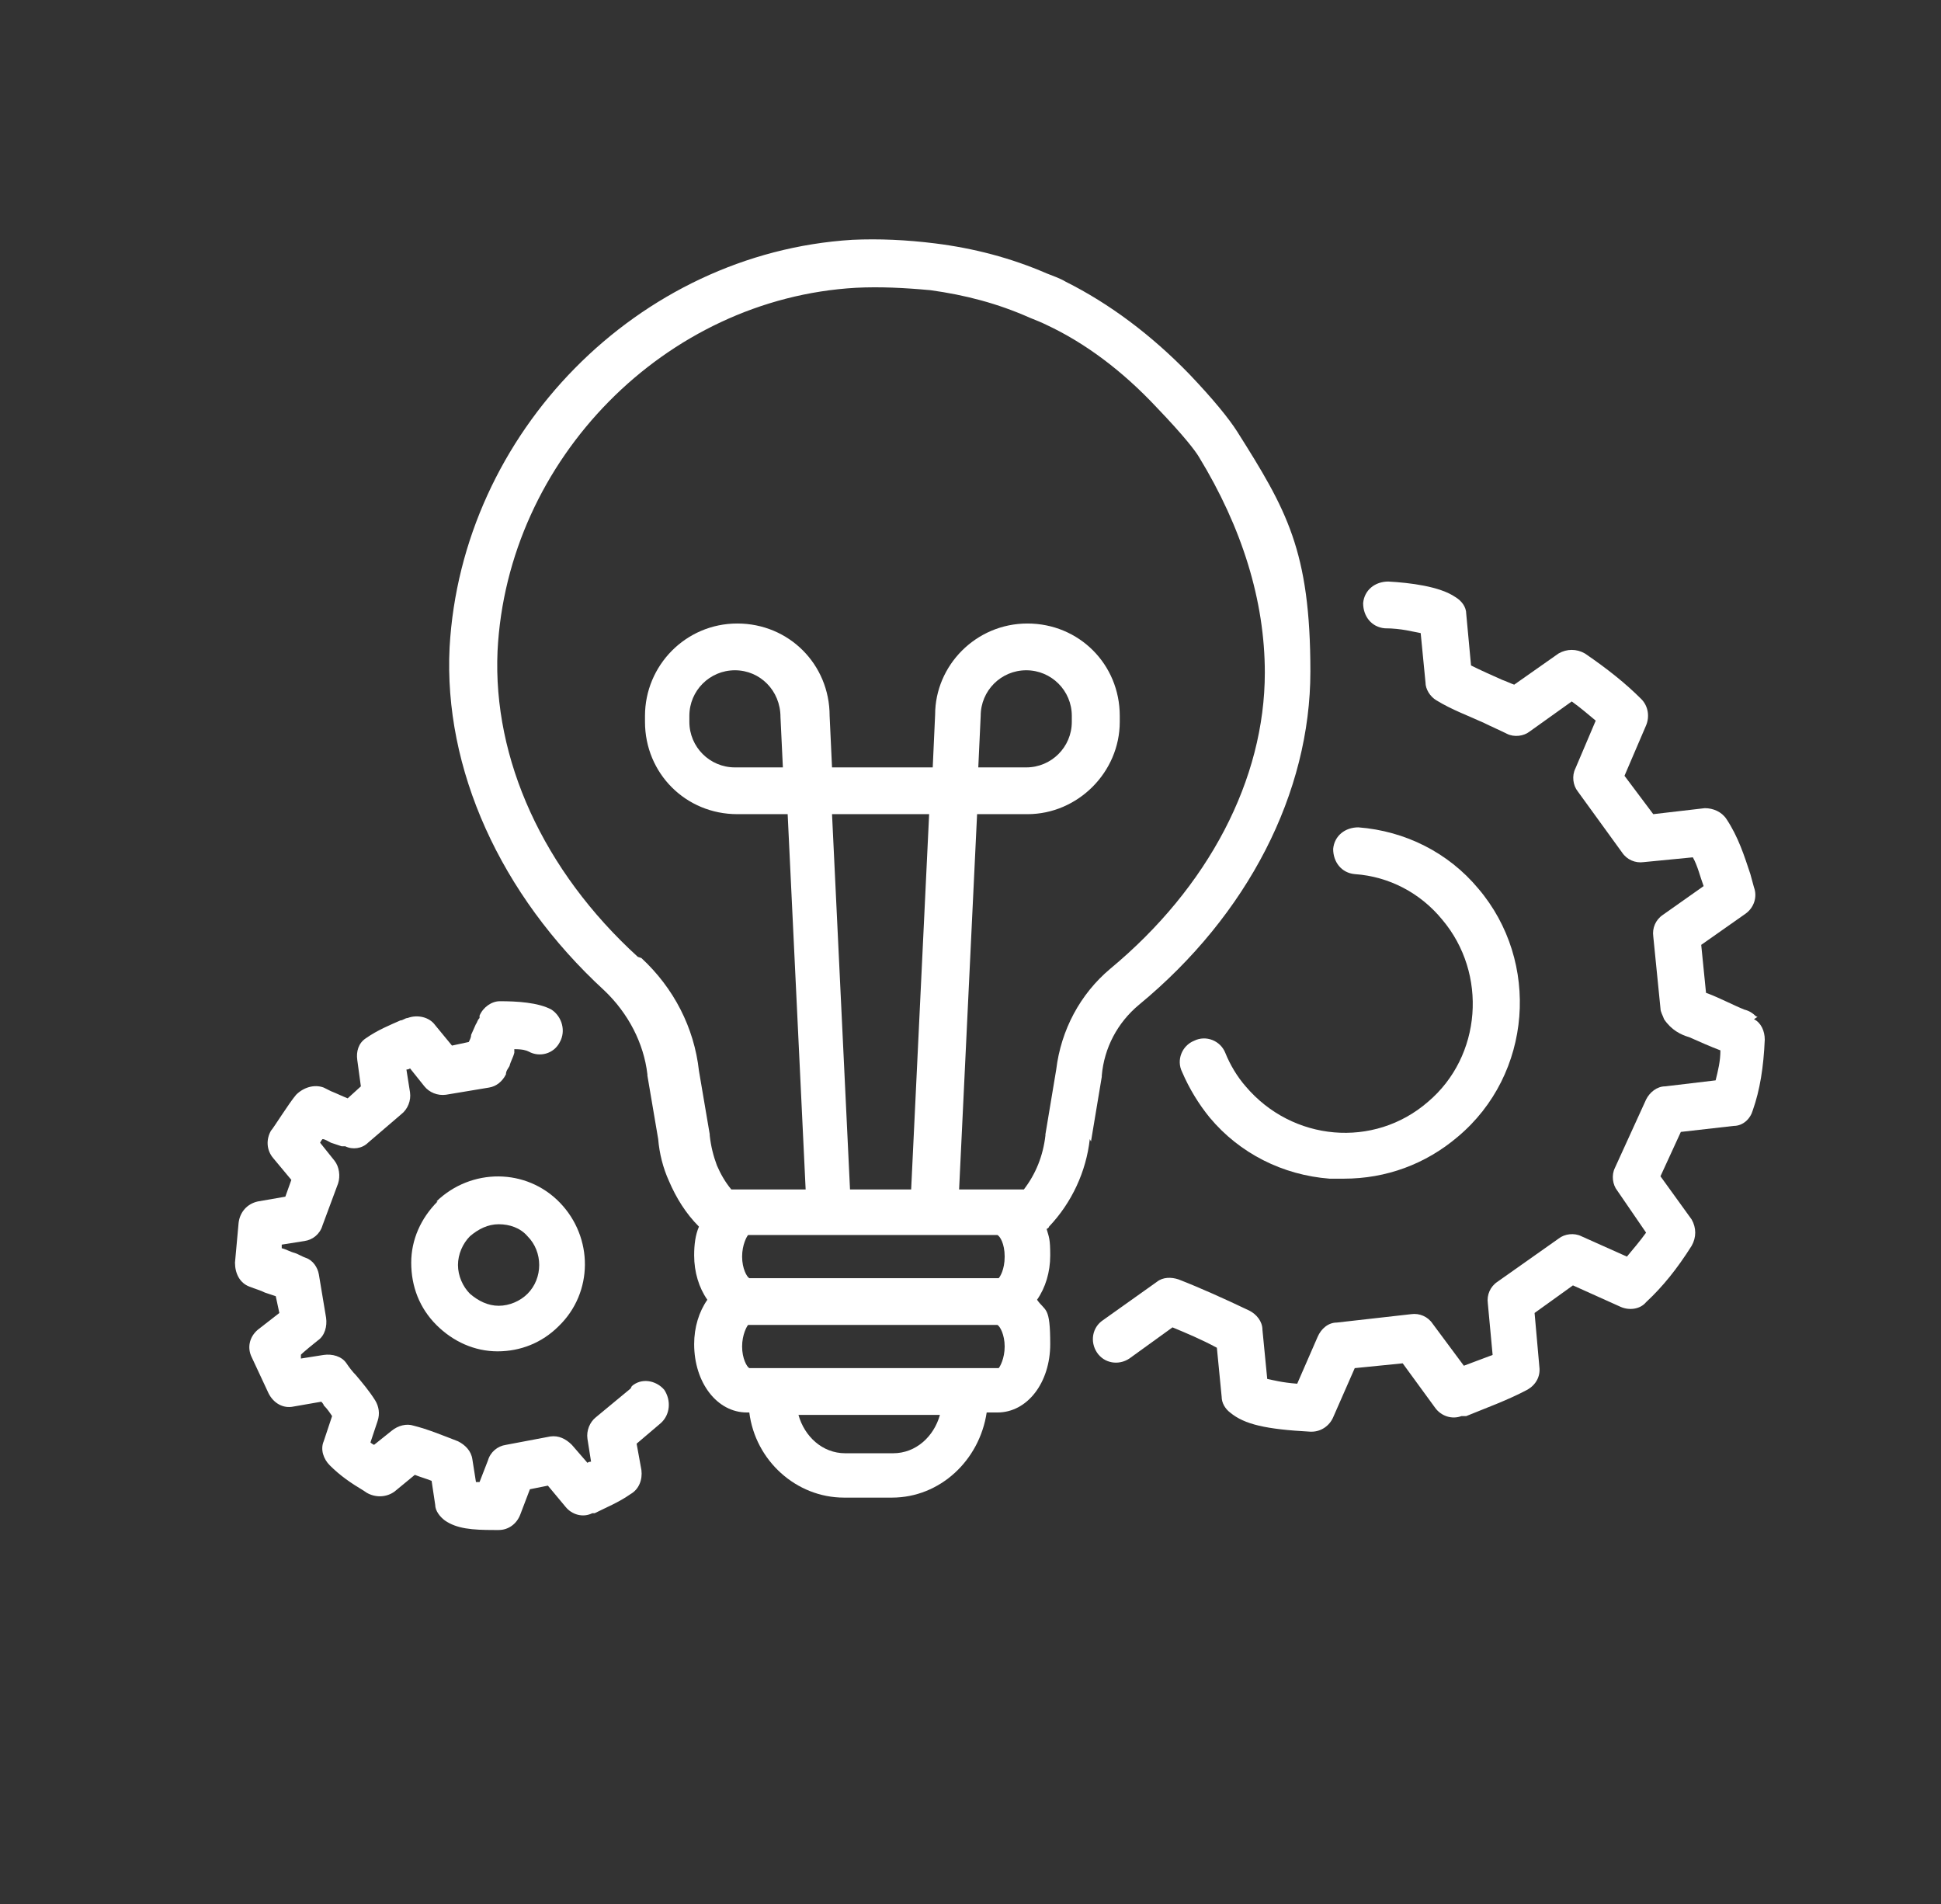 <?xml version="1.0" encoding="UTF-8"?>
<svg id="Layer_1" data-name="Layer 1" xmlns="http://www.w3.org/2000/svg" version="1.1" viewBox="0 0 161.9 158.8">
  <rect x="0" y="0" width="161.9" height="158.8" fill="#333333" stroke="none"/>
  <defs>
    <style>
      .cls-1 {
        fill: #fff;
        stroke-width: 0px;
      }
    </style>
  </defs>
  <path class="cls-1" d="M113,72.9c2.9.2,5.5,1.6,7.3,3.8,3.8,4.5,3.3,11.4-1.2,15.2-4.5,3.9-11.3,3.3-15.2-1.3-.7-.8-1.3-1.8-1.7-2.8-.4-1-1.6-1.5-2.6-1-1,.4-1.5,1.6-1,2.6.6,1.4,1.4,2.7,2.3,3.8,2.5,3,6.1,4.8,10,5.1.4,0,.8,0,1.2,0,3.5,0,6.8-1.2,9.5-3.5,6.2-5.2,6.9-14.6,1.7-20.7-2.5-3-6.1-4.8-10-5.1-1.1,0-2,.7-2.1,1.8,0,1.1.7,2,1.8,2.1Z"/>
  <path class="cls-1" d="M146.6,84.8c0,0-.1,0-.2-.1-.2-.2-.5-.4-.9-.5-1-.4-2.1-1-3.2-1.4,0,0,0,0,0,0l-.4-4,3.7-2.6c.7-.5,1-1.4.7-2.2-.1-.4-.2-.7-.3-1.1-.5-1.5-1-3.1-2-4.6-.4-.6-1.1-.9-1.8-.9l-4.3.5-2.4-3.2,1.8-4.2c.3-.7.2-1.6-.4-2.2-1.3-1.3-2.8-2.5-4.7-3.8-.7-.4-1.5-.4-2.2,0l-3.7,2.6c-.3-.1-.7-.3-1-.4-.9-.4-1.8-.8-2.6-1.2l-.4-4.3c0-.6-.4-1.1-.9-1.4-1.3-.9-3.8-1.2-5.6-1.3-1.1,0-2,.7-2.1,1.8,0,1.1.7,2,1.8,2.1,1.4,0,2.4.3,3,.4l.4,4.1c0,.6.4,1.2.9,1.5,1.3.8,2.7,1.3,4,1.9.6.3,1.3.6,1.9.9.6.3,1.4.2,1.9-.2l3.5-2.5c.7.5,1.4,1.1,2,1.6l-1.7,4c-.3.6-.2,1.4.2,1.9l3.7,5.1c.4.6,1.1.9,1.8.8l4.1-.4c.4.7.6,1.6.9,2.4l-3.4,2.4c-.6.4-.9,1.1-.8,1.8l.6,6c0,.3.2.6.3.9.6.9,1.4,1.3,2.1,1.5.9.4,1.8.8,2.6,1.1,0,.9-.2,1.7-.4,2.5l-4.2.5c-.7,0-1.3.5-1.6,1.1l-2.6,5.7c-.3.6-.2,1.4.2,1.9l2.4,3.5c-.5.7-1.1,1.4-1.6,2l-3.8-1.7c-.6-.3-1.4-.2-1.9.2l-5.1,3.6c-.6.4-.9,1.1-.8,1.8l.4,4.3c-.8.3-1.6.6-2.4.9l-2.6-3.5c-.4-.6-1.1-.9-1.8-.8l-6.2.7c-.7,0-1.3.5-1.6,1.2l-1.7,3.9c-1.3-.1-2-.3-2.5-.4l-.4-4.1c0-.7-.5-1.3-1.1-1.6-2.1-1-4.1-1.9-5.9-2.6-.6-.2-1.3-.2-1.8.2l-4.5,3.2c-.9.6-1.1,1.8-.5,2.7.6.9,1.8,1.1,2.7.5l3.6-2.6c1.2.5,2.4,1,3.7,1.7l.4,4.1c0,.5.3,1,.7,1.3,1.2,1,3,1.4,6.7,1.6,0,0,0,0,.1,0,.8,0,1.5-.5,1.8-1.2l1.8-4.1,4-.4,2.7,3.7c.5.7,1.4,1,2.2.7h.4c1.7-.7,3.4-1.3,5.1-2.2.7-.4,1.1-1.1,1-1.9l-.4-4.5,3.2-2.3,4,1.8c.7.3,1.6.2,2.1-.4,1.4-1.3,2.6-2.8,3.8-4.7.4-.7.4-1.5,0-2.2l-2.6-3.6,1.7-3.7,4.4-.5c.8,0,1.4-.6,1.6-1.3.6-1.7.9-3.6,1-5.9,0-.7-.3-1.4-.9-1.7Z"/>
  <path class="cls-1" d="M36.5,100.2c-1.4,1.4-2.2,3.2-2.2,5.1,0,2,.7,3.8,2.1,5.2,1.4,1.4,3.2,2.2,5.1,2.2,0,0,0,0,0,0,1.9,0,3.7-.7,5.1-2.1,2.9-2.8,2.9-7.4.1-10.3-2.8-2.9-7.4-2.9-10.3-.1ZM44,107.9c-.6.6-1.5,1-2.4,1-.9,0-1.7-.4-2.4-1h0c-.6-.6-1-1.5-1-2.4,0-.9.4-1.8,1-2.4.7-.6,1.5-1,2.4-1s1.8.3,2.4,1c1.3,1.3,1.3,3.5,0,4.8Z"/>
  <path class="cls-1" d="M52.6,115.8l-2.9,2.4c-.5.4-.8,1.1-.7,1.8l.3,1.9c0,0-.2,0-.3.1l-1.3-1.5c-.5-.5-1.1-.8-1.8-.7l-3.7.7c-.7.1-1.3.6-1.5,1.3l-.7,1.8c-.1,0-.2,0-.3,0l-.3-1.9c-.1-.7-.6-1.2-1.2-1.5-1.3-.5-2.5-1-3.7-1.3-.6-.2-1.3,0-1.8.4l-1.5,1.2c0,0-.2-.1-.3-.2l.6-1.8c.2-.6.1-1.2-.2-1.7-.5-.8-1.1-1.5-1.6-2.1-.3-.3-.6-.7-.8-1-.4-.6-1.2-.8-1.9-.7l-1.9.3v-.3c-.1,0,1.4-1.2,1.4-1.2.6-.4.8-1.2.7-1.9l-.6-3.6c-.1-.6-.5-1.2-1.1-1.4-.3-.1-.6-.3-.9-.4-.4-.1-.7-.3-1.1-.4v-.3s1.9-.3,1.9-.3c.7-.1,1.3-.6,1.5-1.3l1.3-3.5c.2-.6.1-1.4-.3-1.9l-1.2-1.5c0,0,.1-.2.2-.3.2,0,.5.2.7.3.3.1.6.2.9.3h.3c.6.3,1.4.2,1.9-.3l2.8-2.4c.5-.4.8-1.1.7-1.8l-.3-1.9c0,0,.2,0,.3-.1l1.2,1.5c.4.5,1.1.8,1.8.7l3.6-.6c.6-.1,1.1-.5,1.4-1.1h0c0-.3.2-.5.3-.7.1-.4.3-.7.4-1.1v-.3c.7,0,1,.1,1.2.2.9.5,2.1.2,2.6-.8.5-.9.2-2.1-.7-2.7-1.1-.6-2.9-.7-4.3-.7-.7,0-1.4.5-1.7,1.2v.2c-.2.2-.2.4-.3.5l-.4.9c0,.2-.1.4-.2.6l-1.4.3-1.4-1.7c-.5-.7-1.5-.9-2.3-.6-.2,0-.4.2-.6.2-.9.4-1.9.8-2.9,1.5-.6.4-.8,1.1-.7,1.8l.3,2.2-1.1,1c-.5-.2-.9-.4-1.4-.6l-.6-.3c-.8-.3-1.7,0-2.3.6-.6.7-1.9,2.8-2.1,3-.4.7-.4,1.6.2,2.3l1.5,1.8-.5,1.4-2.3.4c-.9.2-1.5.9-1.6,1.8l-.3,3.3c0,.9.4,1.7,1.2,2,.5.2.9.3,1.3.5.3.1.6.2.9.3l.3,1.4-1.8,1.4c-.7.6-.9,1.5-.5,2.3l1.4,3c.4.8,1.2,1.3,2.1,1.1l2.3-.4c0,0,.2.2.2.3.3.3.5.6.7.9l-.7,2.1c-.3.7,0,1.5.5,2,.9.9,1.8,1.5,2.8,2.1l.3.2c.7.4,1.6.4,2.3-.1l1.7-1.4c.5.2.9.3,1.4.5l.3,2c0,.5.4,1,.8,1.3,1,.7,2.3.8,4.1.8s.3,0,.4,0c.8,0,1.5-.5,1.8-1.3l.8-2.1,1.5-.3,1.5,1.8c.5.6,1.4.9,2.2.5h.2c1-.5,2-.9,3-1.6.7-.4,1-1.2.9-2l-.4-2.2,2-1.7c.8-.7.9-1.9.3-2.8-.7-.8-1.9-1-2.7-.3Z"/>
  <path class="cls-1" d="M91,95.2l.9-5.4s0,0,0-.1c.2-2.3,1.3-4.4,3.1-5.9,9.1-7.5,14.3-17.7,14.3-27.8s-2-13.5-6.1-20c-.7-1.1-2-2.7-4-4.8-3.2-3.3-6.7-5.9-10.3-7.7-.5-.3-1.1-.5-1.6-.7-3-1.3-6.1-2.1-9.3-2.5-2.4-.3-4.7-.4-6.9-.3-17.9,1.1-32.6,16.1-33.6,34-.5,10.1,4.2,20.6,12.9,28.6,2,1.9,3.3,4.4,3.6,7,0,0,0,0,0,.1l.9,5.3c.1,1.2.4,2.4.9,3.5.6,1.4,1.4,2.7,2.5,3.8-.3.7-.4,1.5-.4,2.4,0,1.4.4,2.7,1.1,3.7-.7,1-1.1,2.3-1.1,3.7,0,3.2,1.9,5.7,4.4,5.7h.2c.5,4,3.9,7.1,7.9,7.1h4c4,0,7.3-3.1,7.9-7.1h.9c2.5,0,4.4-2.5,4.4-5.7s-.4-2.7-1.1-3.7c.7-1,1.1-2.3,1.1-3.7s-.1-1.5-.3-2.2c0,0,.2-.1.2-.2,1.9-2,3.1-4.6,3.4-7.3ZM53.2,79.8c-7.9-7.2-12.1-16.5-11.7-25.5.8-16,14-29.4,29.9-30.3,2-.1,4,0,6.2.2,2.9.4,5.6,1.1,8.3,2.3.5.2,1,.4,1.4.6,3.2,1.5,6.3,3.8,9.2,6.9,2.3,2.4,3.2,3.6,3.5,4.1,3.6,5.9,5.5,12,5.5,18,0,8.9-4.7,17.9-12.9,24.7-2.5,2.1-4.1,5.1-4.5,8.4l-.9,5.4s0,0,0,.1c-.2,1.7-.8,3.2-1.8,4.5h-5.4l1.5-31.3h4.2c4.2,0,7.7-3.5,7.7-7.7v-.5c0-4.3-3.4-7.7-7.7-7.7s-7.7,3.5-7.7,7.6l-.2,4.4h-8.4l-.2-4.3c0-4.3-3.4-7.7-7.7-7.7s-7.7,3.5-7.7,7.7v.5c0,4.3,3.4,7.7,7.7,7.7h4.2l1.5,31.3h-6.2c-.5-.6-.9-1.3-1.2-2-.3-.8-.5-1.6-.6-2.5,0,0,0,0,0-.1l-.9-5.3c-.4-3.6-2.1-6.9-4.8-9.4ZM70.9,99.2l-1.5-31.3h8.1l-1.5,31.3h-5.1ZM81.6,64l.2-4.3c0-2.1,1.7-3.8,3.8-3.8s3.8,1.7,3.8,3.8v.5c0,2.1-1.7,3.8-3.8,3.8h-4ZM65.3,64h-4c-2.1,0-3.8-1.7-3.8-3.8v-.5c0-2.1,1.7-3.8,3.8-3.8s3.8,1.7,3.8,3.9l.2,4.2ZM74.5,121.2h-4c-1.9,0-3.4-1.4-3.9-3.2h11.8c-.5,1.8-2,3.2-3.9,3.2ZM83.3,114.1h-20.8c-.2-.1-.6-.8-.6-1.8s.4-1.7.5-1.8h20.8c.2.1.6.8.6,1.8s-.4,1.7-.5,1.8ZM83.3,106.6h-20.8c-.2-.1-.6-.8-.6-1.8s.4-1.7.5-1.8h20.8c.2.1.6.7.6,1.8s-.4,1.7-.5,1.8Z"/>
</svg>